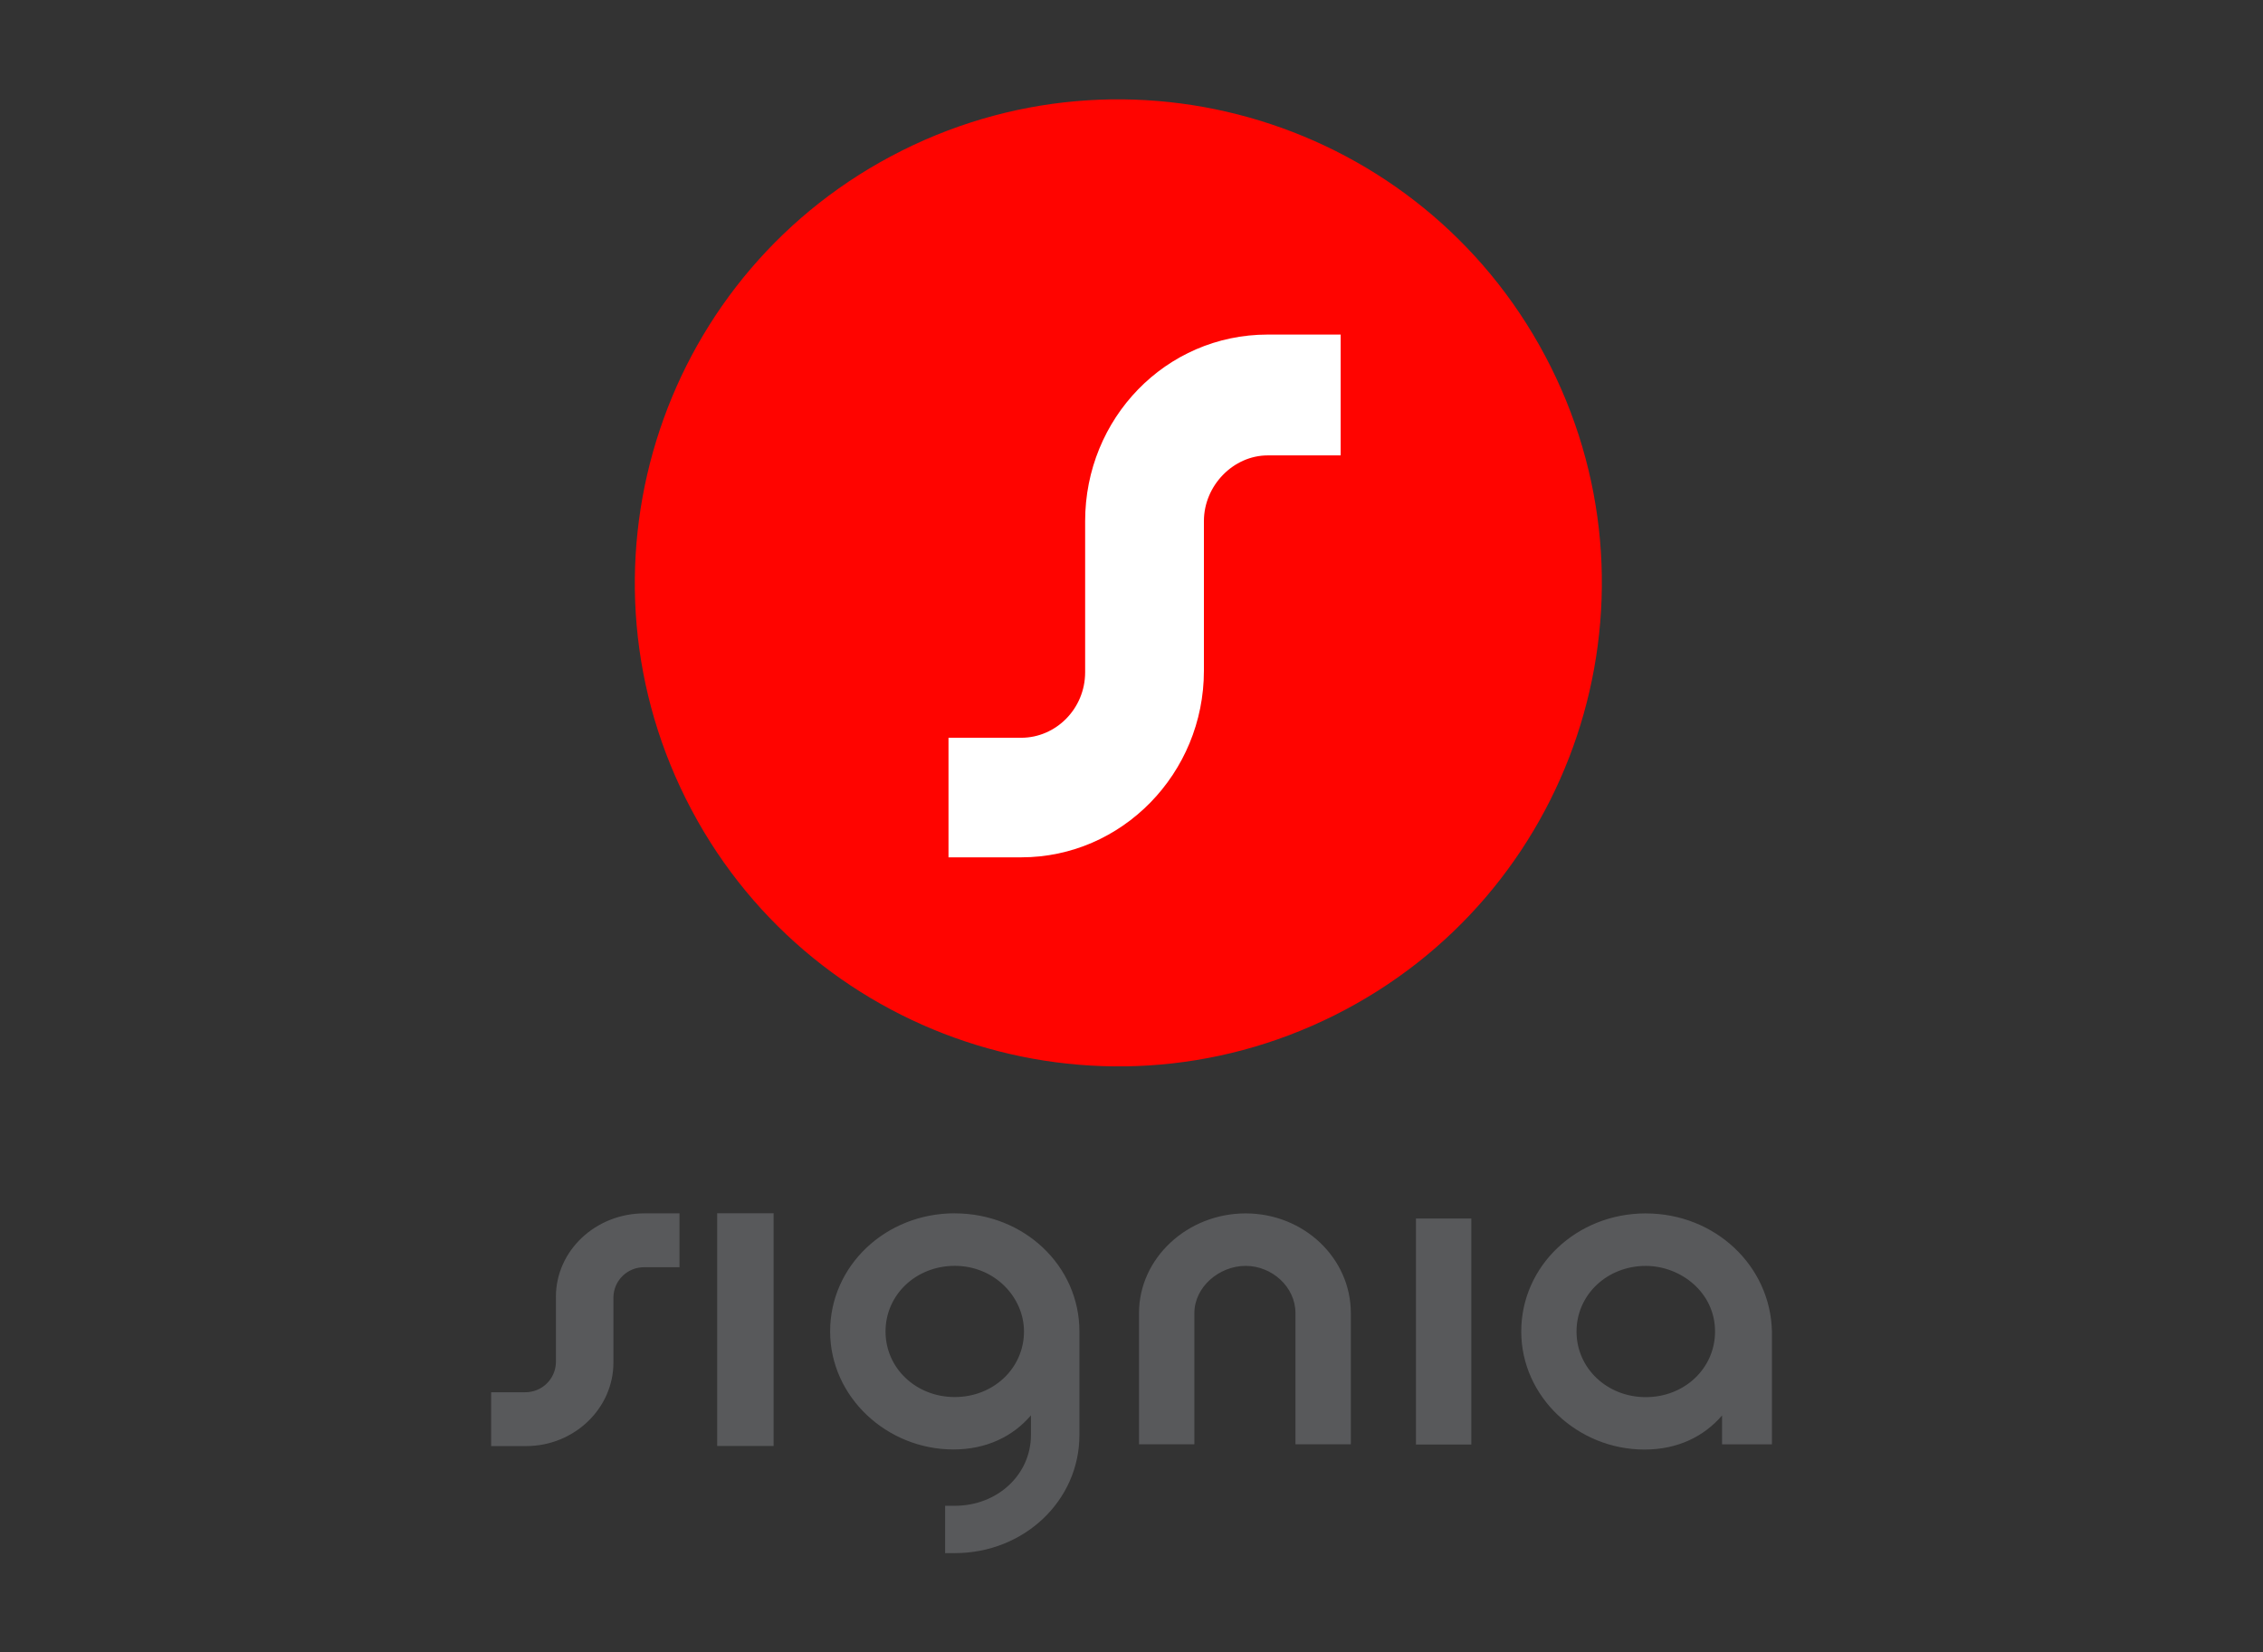 <?xml version="1.0" encoding="utf-8"?>
<!-- Generator: Adobe Illustrator 26.5.0, SVG Export Plug-In . SVG Version: 6.00 Build 0)  -->
<svg version="1.0" id="Layer_1" xmlns="http://www.w3.org/2000/svg" xmlns:xlink="http://www.w3.org/1999/xlink" x="0px" y="0px"
	 viewBox="0 0 735.66 537.17" style="enable-background:new 0 0 735.66 537.17;" xml:space="preserve">
<rect x="0" y="0" width="735.66" height="537.17" fill="#333333" stroke="none"/>
<style type="text/css">
	.st0{fill:#FF0400;}
	.st1{fill:#FFFFFF;}
	.st2{fill:#58595B;}
</style>
<path class="st0" d="M433.83,330.04c77.63-38.81,109.1-133.21,70.28-210.84C465.3,41.57,370.91,10.11,293.28,48.92
	c-77.63,38.81-109.1,133.2-70.29,210.83c38.8,77.63,133.19,109.1,210.82,70.3C433.81,330.05,433.82,330.04,433.83,330.04z"/>
<path class="st1" d="M352.76,169.39v49.12c0,11.94-9.55,21.32-20.76,21.32h-23.66v38.87H332c32.8,0,59.37-27.33,59.37-60.64v-48.67
	c0-11.53,9.55-21.35,20.75-21.35h23.71v-39.28h-23.71C378.9,108.76,352.76,136.09,352.76,169.39"/>
<path class="st2" d="M310.39,394.42c-22.51,0-40.53,17.06-40.53,38.39s18.47,38.38,40.07,38.38c10.81,0,19.38-4.27,25.21-11.09v6.4
	c0,12.79-10.79,23-24.76,23h-3.14v15.39h3.14c22.52,0,40.52-17.06,40.52-38.38v-33.69c0-21.33-18-38.38-40.53-38.38 M310.37,454.15
	c-12.6,0-22.5-9.39-22.5-21.32s9.9-21.33,22.51-21.33c13,0,22.5,10.24,22.5,21.33C332.88,444.76,322.98,454.15,310.37,454.15
	 M404.92,394.45c18.9,0,34.21,14.5,34.21,32.41v42.65h-18v-42.65c0-8.53-7.65-15.35-16.2-15.35c-8.55,0-16.66,6.82-16.66,15.35
	v42.65h-18v-42.65c0-17.91,15.76-32.41,34.67-32.41 M535.04,394.45c-22.52,0-40.51,17.07-40.51,38.39s18.45,38.38,40.06,38.38
	c10.81,0,19.37-4.26,25.22-11.09v9.39h16.21v-36.68c-0.45-21.32-18.46-38.38-41-38.38 M535.02,454.18
	c-12.6,0-22.52-9.39-22.52-21.33s9.92-21.33,22.52-21.33c11.26,0,22.51,8.53,22.51,21.33C557.53,444.79,547.63,454.18,535.02,454.18
	 M251.49,394.47v75.58h-18.35v-75.63h18.35V394.47z M220.89,394.47v17.48h-11.42c-5.42-0.07-9.9,4.22-10.06,9.64V443
	c0,14.87-12.79,27.09-28.33,27.09h-11.42v-17.5h11c5.41,0.07,9.88-4.19,10.06-9.6v-21.47c0-14.86,12.79-27.08,28.79-27.08h11.42
	L220.89,394.47z M478.3,396.17v73.42h-18v-73.47h18V396.17z"/>
</svg>
